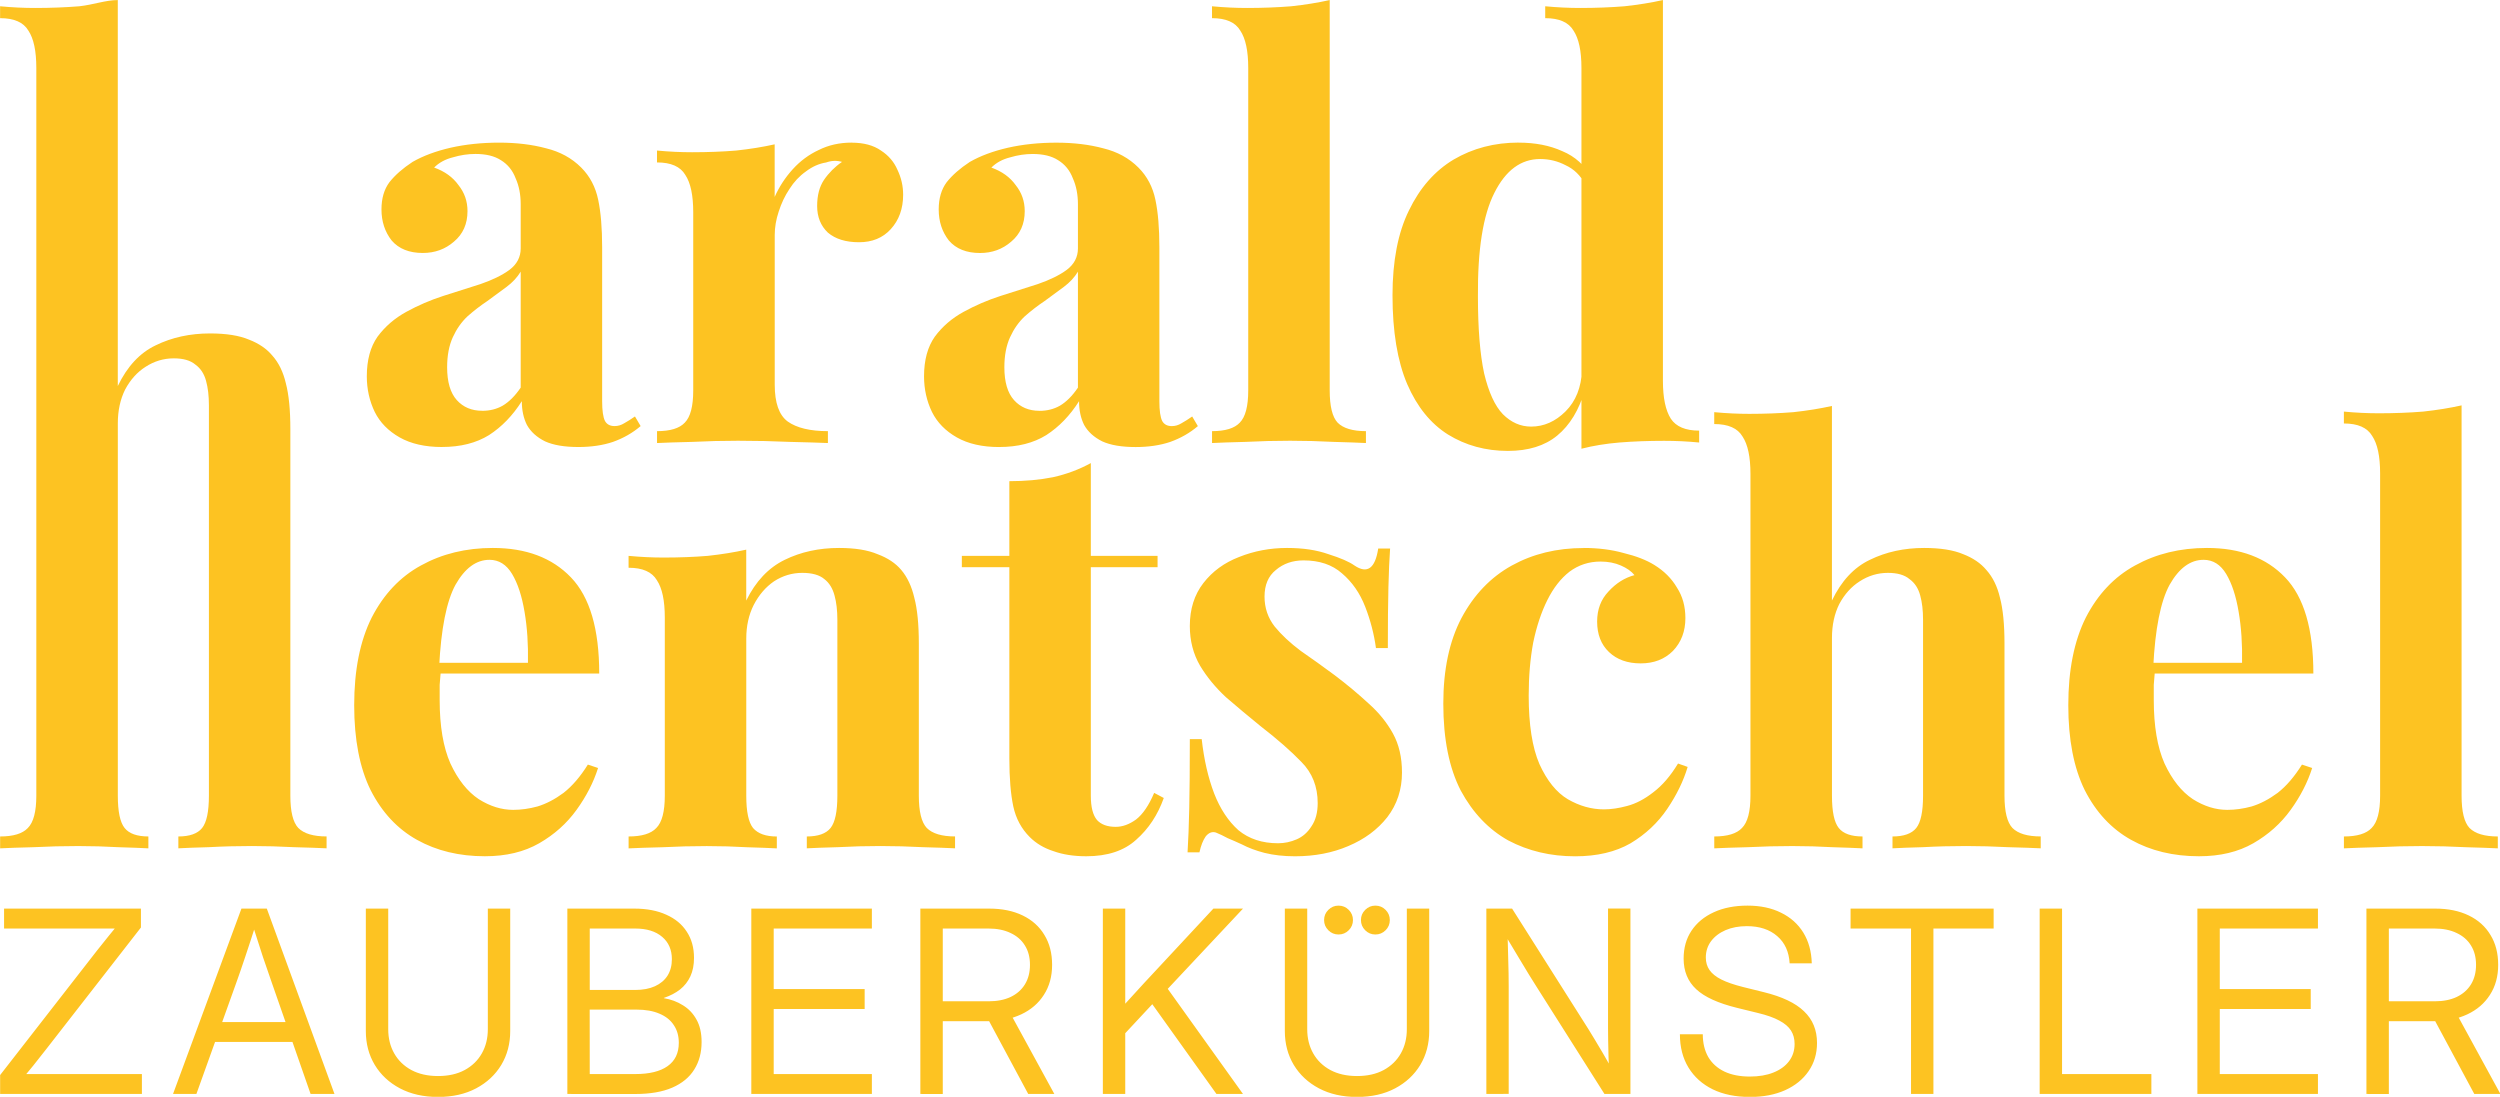 <?xml version="1.0" encoding="UTF-8" standalone="no"?>
<!-- Created with Inkscape (http://www.inkscape.org/) -->

<svg
   width="291.763mm"
   height="128mm"
   viewBox="0 0 291.763 128"
   version="1.1"
   id="svg1"
   sodipodi:docname="logoHaraldHentschel.svg"
   inkscape:version="1.4 (86a8ad7, 2024-10-11)"
   xmlns:inkscape="http://www.inkscape.org/namespaces/inkscape"
   xmlns:sodipodi="http://sodipodi.sourceforge.net/DTD/sodipodi-0.dtd"
   xmlns="http://www.w3.org/2000/svg"
   xmlns:svg="http://www.w3.org/2000/svg">
  <sodipodi:namedview
     id="namedview1"
     pagecolor="#ffffff"
     bordercolor="#666666"
     borderopacity="1.0"
     inkscape:showpageshadow="2"
     inkscape:pageopacity="0.0"
     inkscape:pagecheckerboard="0"
     inkscape:deskcolor="#d1d1d1"
     inkscape:document-units="mm"
     showguides="true"
     inkscape:zoom="1.0482005"
     inkscape:cx="-53.901901"
     inkscape:cy="-15.264255"
     inkscape:window-width="1355"
     inkscape:window-height="694"
     inkscape:window-x="0"
     inkscape:window-y="38"
     inkscape:window-maximized="0"
     inkscape:current-layer="layer1" />
  <defs
     id="defs1" />
  <g
     inkscape:label="Ebene 1"
     inkscape:groupmode="layer"
     id="layer1"
     transform="translate(-46.82,-32.568)">
    <g
       id="g14"
       transform="matrix(3.342,0,0,3.342,-109.638,-76.264)"
       style="stroke-width:0.912">
      <g
         id="g13"
         transform="translate(-1.073,-23.487)"
         style="fill:#fdc322;fill-opacity:1;stroke-width:0.912">
        <path
           style="font-size:8.898px;line-height:1.25;font-family:Inter;-inkscape-font-specification:Inter;font-variant-ligatures:none;letter-spacing:0.746px;fill:#fdc322;fill-opacity:1;stroke-width:0.241"
           d="m 94.631,87.677 c 0.139,0 0.258,0.049 0.356,0.148 0.099,0.099 0.148,0.217 0.148,0.356 0,0.139 -0.049,0.258 -0.148,0.356 -0.099,0.099 -0.217,0.148 -0.356,0.148 -0.139,0 -0.258,-0.049 -0.356,-0.148 -0.099,-0.099 -0.148,-0.217 -0.148,-0.356 0,-0.139 0.049,-0.258 0.148,-0.356 0.099,-0.099 0.217,-0.148 0.356,-0.148 z m 1.287,0 c 0.139,0 0.258,0.049 0.356,0.148 0.099,0.099 0.148,0.217 0.148,0.356 0,0.139 -0.049,0.258 -0.148,0.356 -0.099,0.099 -0.217,0.148 -0.356,0.148 -0.139,0 -0.258,-0.049 -0.356,-0.148 -0.099,-0.099 -0.148,-0.217 -0.148,-0.356 0,-0.139 0.049,-0.258 0.148,-0.356 0.099,-0.099 0.217,-0.148 0.356,-0.148 z"
           id="path12"
           aria-label="ZAUBERKÜNSTLER"
           sodipodi:nodetypes="ssssssssssssssssss" />
        <path
           style="font-size:8.898px;line-height:1.25;font-family:Inter;-inkscape-font-specification:Inter;font-variant-ligatures:none;letter-spacing:0.746px;fill:#fdc322;fill-opacity:1;stroke-width:0.241"
           d="m 47.893,94.254 v -0.66 l 3.384,-4.349 c 0.136,-0.174 0.275,-0.348 0.417,-0.521 0.142,-0.177 0.285,-0.352 0.43,-0.526 l 0.1,0.278 h -0.73 -0.726 -2.737 v -0.695 h 4.779 v 0.66 l -3.311,4.253 c -0.148,0.191 -0.298,0.382 -0.452,0.573 -0.151,0.188 -0.307,0.378 -0.469,0.569 l -0.1,-0.278 h 0.708 0.712 2.946 v 0.695 z m 6.038,0 2.389,-6.473 h 0.886 l 2.363,6.473 h -0.834 l -1.36,-3.901 c -0.09,-0.258 -0.191,-0.552 -0.304,-0.882 -0.11,-0.333 -0.251,-0.769 -0.421,-1.308 h 0.226 c -0.171,0.539 -0.313,0.975 -0.426,1.308 -0.11,0.33 -0.211,0.624 -0.304,0.882 l -1.399,3.901 z m 1.234,-1.816 v -0.695 h 3.171 v 0.695 z m 8.019,1.92 c -0.507,0 -0.95,-0.1 -1.329,-0.3 -0.377,-0.2 -0.669,-0.472 -0.878,-0.817 -0.209,-0.348 -0.313,-0.743 -0.313,-1.186 v -4.275 h 0.782 v 4.214 c 0,0.316 0.07,0.597 0.209,0.843 0.139,0.246 0.339,0.44 0.6,0.582 0.261,0.139 0.571,0.209 0.93,0.209 0.362,0 0.672,-0.07 0.93,-0.209 0.261,-0.142 0.461,-0.336 0.6,-0.582 0.139,-0.246 0.209,-0.527 0.209,-0.843 v -4.214 h 0.782 v 4.275 c 0,0.443 -0.104,0.838 -0.313,1.186 -0.209,0.345 -0.501,0.617 -0.878,0.817 -0.377,0.2 -0.82,0.3 -1.329,0.3 z m 4.517,-0.104 v -6.473 h 2.337 c 0.434,0 0.807,0.071 1.117,0.213 0.313,0.139 0.552,0.337 0.717,0.595 0.168,0.255 0.252,0.559 0.252,0.912 0,0.246 -0.042,0.461 -0.126,0.643 -0.084,0.182 -0.204,0.336 -0.361,0.461 -0.156,0.122 -0.345,0.22 -0.565,0.295 v 0.009 c 0.246,0.041 0.468,0.123 0.665,0.248 0.2,0.122 0.358,0.288 0.474,0.5 0.119,0.211 0.178,0.472 0.178,0.782 0,0.368 -0.085,0.688 -0.256,0.96 -0.168,0.272 -0.424,0.484 -0.769,0.634 -0.342,0.148 -0.772,0.222 -1.29,0.222 z m 0.782,-0.695 h 1.59 c 0.489,0 0.865,-0.091 1.125,-0.274 0.264,-0.185 0.395,-0.458 0.395,-0.817 0,-0.24 -0.058,-0.446 -0.174,-0.617 -0.113,-0.174 -0.279,-0.307 -0.5,-0.4 -0.22,-0.096 -0.488,-0.143 -0.804,-0.143 h -1.634 z m 0,-2.937 h 1.586 c 0.269,0 0.5,-0.043 0.691,-0.13 0.191,-0.087 0.337,-0.21 0.439,-0.369 0.101,-0.162 0.152,-0.353 0.152,-0.573 0,-0.33 -0.113,-0.591 -0.339,-0.782 -0.226,-0.194 -0.54,-0.291 -0.943,-0.291 h -1.586 z m 5.642,3.632 v -6.473 h 4.21 v 0.695 h -3.428 v 2.116 h 3.176 v 0.695 h -3.176 v 2.272 h 3.428 v 0.695 z m 5.903,0 v -6.473 h 2.403 c 0.452,0 0.841,0.08 1.169,0.239 0.33,0.159 0.584,0.387 0.76,0.682 0.18,0.293 0.269,0.64 0.269,1.043 0,0.403 -0.096,0.752 -0.287,1.047 -0.188,0.295 -0.452,0.523 -0.791,0.682 -0.339,0.159 -0.733,0.239 -1.182,0.239 h -1.907 v -0.695 h 1.951 c 0.298,0 0.555,-0.051 0.769,-0.152 0.217,-0.104 0.384,-0.252 0.5,-0.443 0.116,-0.191 0.174,-0.417 0.174,-0.678 0,-0.264 -0.059,-0.489 -0.178,-0.678 -0.116,-0.188 -0.282,-0.333 -0.5,-0.434 -0.214,-0.104 -0.472,-0.156 -0.773,-0.156 h -1.594 v 5.778 z m 3.767,0 -1.564,-2.911 h 0.886 l 1.59,2.911 z m 3.136,-1.851 v -1.025 c 0.151,-0.168 0.301,-0.333 0.452,-0.495 l 0.452,-0.495 0.461,-0.495 1.964,-2.111 h 1.034 l -2.763,2.946 h -0.039 z m -0.53,1.851 v -6.473 h 0.782 v 2.255 1.373 0.382 2.463 z m 3.967,0 -2.376,-3.324 0.482,-0.617 2.82,3.94 z m 4.908,0.104 c -0.507,0 -0.95,-0.1 -1.329,-0.3 -0.377,-0.2 -0.669,-0.472 -0.878,-0.817 -0.209,-0.348 -0.313,-0.743 -0.313,-1.186 v -4.275 h 0.782 v 4.214 c 0,0.316 0.07,0.597 0.209,0.843 0.139,0.246 0.339,0.44 0.6,0.582 0.261,0.139 0.571,0.209 0.93,0.209 0.362,0 0.672,-0.07 0.93,-0.209 0.261,-0.142 0.461,-0.336 0.6,-0.582 0.139,-0.246 0.209,-0.527 0.209,-0.843 v -4.214 h 0.782 v 4.275 c 0,0.443 -0.104,0.838 -0.313,1.186 -0.209,0.345 -0.501,0.617 -0.878,0.817 -0.377,0.2 -0.82,0.3 -1.329,0.3 z m 4.517,-0.104 v -6.473 h 0.899 l 2.668,4.214 c 0.058,0.09 0.13,0.209 0.217,0.356 0.09,0.148 0.185,0.308 0.287,0.482 0.101,0.171 0.198,0.34 0.291,0.508 l -0.074,0.156 c -0.006,-0.154 -0.013,-0.333 -0.022,-0.539 -0.006,-0.206 -0.01,-0.401 -0.013,-0.587 -0.003,-0.185 -0.004,-0.323 -0.004,-0.413 v -4.179 h 0.782 v 6.473 h -0.908 l -2.372,-3.745 c -0.064,-0.101 -0.151,-0.24 -0.261,-0.417 -0.107,-0.177 -0.233,-0.385 -0.378,-0.626 -0.145,-0.24 -0.303,-0.504 -0.474,-0.791 l 0.091,-0.209 c 0.015,0.336 0.025,0.637 0.03,0.904 0.009,0.264 0.015,0.491 0.017,0.682 0.003,0.188 0.004,0.337 0.004,0.447 v 3.754 z m 9.201,0.104 c -0.498,0 -0.93,-0.088 -1.295,-0.265 -0.365,-0.18 -0.647,-0.433 -0.847,-0.76 -0.2,-0.327 -0.3,-0.715 -0.3,-1.164 h 0.799 c 0,0.307 0.064,0.572 0.191,0.795 0.13,0.22 0.319,0.39 0.565,0.508 0.246,0.116 0.542,0.174 0.886,0.174 0.316,0 0.589,-0.046 0.821,-0.139 0.235,-0.093 0.417,-0.224 0.547,-0.395 0.13,-0.171 0.196,-0.372 0.196,-0.604 0,-0.18 -0.042,-0.336 -0.126,-0.469 -0.084,-0.133 -0.22,-0.249 -0.408,-0.348 -0.185,-0.101 -0.434,-0.19 -0.747,-0.265 l -0.726,-0.178 c -0.66,-0.162 -1.137,-0.379 -1.429,-0.652 -0.293,-0.272 -0.439,-0.629 -0.439,-1.069 0,-0.374 0.091,-0.698 0.274,-0.973 0.185,-0.278 0.446,-0.494 0.782,-0.647 0.336,-0.154 0.728,-0.23 1.177,-0.23 0.449,0 0.838,0.083 1.169,0.248 0.333,0.162 0.592,0.394 0.778,0.695 0.185,0.301 0.284,0.659 0.295,1.073 h -0.773 c -0.023,-0.405 -0.168,-0.723 -0.434,-0.951 -0.266,-0.232 -0.62,-0.348 -1.06,-0.348 -0.278,0 -0.526,0.046 -0.743,0.139 -0.214,0.093 -0.384,0.222 -0.508,0.387 -0.122,0.165 -0.182,0.355 -0.182,0.569 0,0.168 0.043,0.314 0.13,0.439 0.087,0.125 0.224,0.235 0.413,0.33 0.191,0.096 0.443,0.182 0.756,0.261 l 0.734,0.182 c 0.316,0.078 0.589,0.172 0.821,0.282 0.232,0.11 0.423,0.237 0.573,0.382 0.153,0.145 0.268,0.31 0.343,0.495 0.075,0.182 0.113,0.387 0.113,0.613 0,0.374 -0.099,0.702 -0.295,0.986 -0.194,0.284 -0.468,0.505 -0.821,0.665 -0.35,0.156 -0.76,0.235 -1.229,0.235 z m 3.518,-5.882 v -0.695 h 4.996 v 0.695 h -2.103 v 5.778 h -0.782 v -5.778 z m 6.603,5.778 v -6.473 h 0.782 v 5.778 h 3.119 v 0.695 z m 5.508,0 v -6.473 h 4.21 v 0.695 h -3.428 v 2.116 h 3.176 v 0.695 h -3.176 v 2.272 h 3.428 v 0.695 z m 5.903,0 v -6.473 h 2.403 c 0.452,0 0.841,0.08 1.169,0.239 0.33,0.159 0.584,0.387 0.76,0.682 0.18,0.293 0.269,0.64 0.269,1.043 0,0.403 -0.096,0.752 -0.287,1.047 -0.188,0.295 -0.452,0.523 -0.791,0.682 -0.339,0.159 -0.733,0.239 -1.182,0.239 h -1.907 v -0.695 h 1.951 c 0.298,0 0.555,-0.051 0.769,-0.152 0.217,-0.104 0.384,-0.252 0.5,-0.443 0.116,-0.191 0.174,-0.417 0.174,-0.678 0,-0.264 -0.059,-0.489 -0.178,-0.678 -0.116,-0.188 -0.282,-0.333 -0.5,-0.434 -0.214,-0.104 -0.472,-0.156 -0.773,-0.156 h -1.594 v 5.778 z m 3.767,0 -1.564,-2.911 h 0.886 l 1.59,2.911 z"
           id="path13"
           aria-label="ZAUBERKÜNSTLER"
           sodipodi:nodetypes="cccccccccccccccccccccccccccccccccccccccsccsccsscscssccscssccsccsscccccsccsccscsccscccsscscscccccccccccccccccsccscssccscssccscccccccccccccccccccccccccccccccsccsccsscscssccscsscccccccccssccccccsccccsccscsccccscssscccsscsscscccsccsscccsccsccscccccccccccccccccccccccccccccccsccscssccscssccscccccccc" />
      </g>
      <path
         style="font-weight:bold;font-size:19.756px;line-height:1.25;font-family:'Playfair Display';-inkscape-font-specification:'Playfair Display Bold';font-variant-ligatures:none;fill:#fdc322;fill-opacity:1;stroke-width:0.241"
         d="M 50.929,32.568 V 46.046 c 0.329,-0.685 0.77,-1.159 1.324,-1.422 0.566,-0.277 1.199,-0.415 1.897,-0.415 0.566,0 1.021,0.072 1.363,0.217 0.342,0.132 0.612,0.316 0.81,0.553 0.224,0.25 0.382,0.573 0.474,0.968 0.105,0.395 0.158,0.929 0.158,1.6 v 12.805 c 0,0.553 0.092,0.929 0.277,1.126 0.198,0.198 0.527,0.296 0.988,0.296 v 0.415 c -0.25,-0.013 -0.632,-0.026 -1.146,-0.04 -0.5,-0.026 -0.988,-0.04 -1.462,-0.04 -0.514,0 -1.014,0.013 -1.501,0.04 -0.474,0.013 -0.83,0.026 -1.067,0.04 V 61.775 c 0.395,0 0.672,-0.099 0.83,-0.296 0.158,-0.198 0.237,-0.573 0.237,-1.126 V 46.718 c 0,-0.329 -0.033,-0.612 -0.099,-0.849 -0.066,-0.25 -0.191,-0.441 -0.375,-0.573 -0.171,-0.145 -0.421,-0.217 -0.751,-0.217 -0.356,0 -0.685,0.099 -0.988,0.296 -0.29,0.184 -0.527,0.448 -0.711,0.79 -0.171,0.342 -0.257,0.738 -0.257,1.185 v 13.003 c 0,0.553 0.079,0.929 0.237,1.126 0.158,0.198 0.435,0.296 0.83,0.296 v 0.415 c -0.237,-0.013 -0.586,-0.026 -1.047,-0.04 -0.461,-0.026 -0.929,-0.04 -1.403,-0.04 -0.514,0 -1.034,0.013 -1.561,0.04 -0.514,0.013 -0.902,0.026 -1.166,0.04 V 61.775 c 0.461,0 0.784,-0.099 0.968,-0.296 0.198,-0.198 0.296,-0.573 0.296,-1.126 V 34.938 c 0,-0.593 -0.092,-1.027 -0.277,-1.304 -0.171,-0.29 -0.5,-0.435 -0.988,-0.435 v -0.415 c 0.421,0.04 0.83,0.059 1.225,0.059 0.54,0 1.054,-0.02 1.541,-0.059 0.487,-0.053 0.925,-0.217 1.343,-0.217 z"
         id="text1"
         aria-label="harald"
         sodipodi:nodetypes="cccscccssccccscccsssccsccssscccsccccsscccscsc" />
      <path
         style="font-weight:bold;font-size:19.756px;line-height:1.25;font-family:'Playfair Display';-inkscape-font-specification:'Playfair Display Bold';font-variant-ligatures:none;fill:#fdc322;fill-opacity:1;stroke-width:0.241"
         d="m 64.027,51.7 c 1.159,0 2.068,0.342 2.726,1.027 0.659,0.685 0.988,1.804 0.988,3.358 H 61.242 l -0.04,-0.375 h 4.05 c 0.013,-0.645 -0.026,-1.238 -0.119,-1.778 -0.092,-0.553 -0.237,-0.994 -0.435,-1.324 -0.198,-0.329 -0.461,-0.494 -0.79,-0.494 -0.461,0 -0.856,0.29 -1.185,0.869 -0.316,0.579 -0.507,1.541 -0.573,2.884 l 0.059,0.119 c -0.013,0.158 -0.026,0.323 -0.04,0.494 v 0.533 c 0,0.909 0.125,1.646 0.375,2.213 0.263,0.566 0.593,0.981 0.988,1.245 0.395,0.25 0.797,0.375 1.205,0.375 0.277,0 0.56,-0.04 0.849,-0.119 0.303,-0.092 0.606,-0.25 0.909,-0.474 0.303,-0.237 0.586,-0.566 0.849,-0.988 l 0.356,0.119 c -0.158,0.5 -0.408,0.988 -0.751,1.462 -0.342,0.474 -0.777,0.863 -1.304,1.166 -0.527,0.303 -1.159,0.454 -1.897,0.454 -0.896,0 -1.686,-0.191 -2.371,-0.573 -0.685,-0.382 -1.225,-0.961 -1.62,-1.738 -0.382,-0.777 -0.573,-1.765 -0.573,-2.963 0,-1.225 0.204,-2.246 0.612,-3.062 0.421,-0.817 0.994,-1.422 1.719,-1.818 0.738,-0.408 1.574,-0.612 2.509,-0.612 z m 12.09,0 c 0.553,0 1.001,0.072 1.343,0.217 0.356,0.132 0.632,0.316 0.83,0.553 0.211,0.25 0.362,0.573 0.454,0.968 0.105,0.395 0.158,0.929 0.158,1.6 v 5.314 c 0,0.553 0.092,0.929 0.277,1.126 0.198,0.198 0.527,0.296 0.988,0.296 v 0.415 c -0.25,-0.013 -0.626,-0.026 -1.126,-0.04 -0.5,-0.026 -0.994,-0.04 -1.482,-0.04 -0.5,0 -0.994,0.013 -1.482,0.04 -0.474,0.013 -0.836,0.026 -1.087,0.04 V 61.775 c 0.395,0 0.672,-0.099 0.83,-0.296 0.158,-0.198 0.237,-0.573 0.237,-1.126 v -6.144 c 0,-0.329 -0.033,-0.612 -0.099,-0.849 -0.066,-0.25 -0.184,-0.441 -0.356,-0.573 -0.171,-0.145 -0.428,-0.217 -0.77,-0.217 -0.356,0 -0.685,0.099 -0.988,0.296 -0.29,0.198 -0.527,0.474 -0.711,0.83 -0.171,0.342 -0.257,0.731 -0.257,1.166 v 5.492 c 0,0.553 0.079,0.929 0.237,1.126 0.171,0.198 0.448,0.296 0.83,0.296 v 0.415 c -0.237,-0.013 -0.586,-0.026 -1.047,-0.04 -0.448,-0.026 -0.915,-0.04 -1.403,-0.04 -0.5,0 -1.014,0.013 -1.541,0.04 -0.527,0.013 -0.922,0.026 -1.185,0.04 V 61.775 c 0.461,0 0.784,-0.099 0.968,-0.296 0.198,-0.198 0.296,-0.573 0.296,-1.126 v -6.223 c 0,-0.593 -0.092,-1.027 -0.277,-1.304 -0.171,-0.29 -0.5,-0.435 -0.988,-0.435 v -0.415 c 0.421,0.04 0.83,0.059 1.225,0.059 0.553,0 1.067,-0.02 1.541,-0.059 0.487,-0.053 0.935,-0.125 1.343,-0.217 v 1.778 c 0.329,-0.672 0.777,-1.146 1.343,-1.422 0.566,-0.277 1.199,-0.415 1.897,-0.415 z m 8.791,-2.963 v 3.24 h 2.331 v 0.395 h -2.331 v 7.981 c 0,0.395 0.072,0.678 0.217,0.849 0.145,0.158 0.362,0.237 0.652,0.237 0.237,0 0.474,-0.086 0.711,-0.257 0.237,-0.184 0.448,-0.494 0.632,-0.929 l 0.336,0.178 c -0.211,0.593 -0.533,1.08 -0.968,1.462 -0.421,0.382 -1.001,0.573 -1.738,0.573 -0.435,0 -0.817,-0.059 -1.146,-0.178 -0.329,-0.105 -0.606,-0.27 -0.83,-0.494 -0.29,-0.29 -0.481,-0.645 -0.573,-1.067 -0.092,-0.435 -0.138,-0.994 -0.138,-1.679 v -6.677 h -1.659 v -0.395 h 1.659 v -2.608 c 0.553,0 1.06,-0.046 1.521,-0.138 0.474,-0.105 0.915,-0.27 1.324,-0.494 z m 6.855,2.963 c 0.553,0 1.034,0.072 1.442,0.217 0.421,0.132 0.724,0.263 0.909,0.395 0.448,0.303 0.724,0.105 0.83,-0.593 h 0.415 c -0.026,0.369 -0.046,0.823 -0.059,1.363 -0.013,0.527 -0.02,1.231 -0.02,2.114 h -0.415 c -0.066,-0.487 -0.191,-0.968 -0.375,-1.442 -0.184,-0.474 -0.454,-0.863 -0.81,-1.166 -0.342,-0.303 -0.79,-0.454 -1.343,-0.454 -0.382,0 -0.705,0.112 -0.968,0.336 -0.263,0.211 -0.395,0.52 -0.395,0.929 0,0.395 0.119,0.744 0.356,1.047 0.237,0.29 0.54,0.573 0.909,0.849 0.382,0.263 0.777,0.547 1.185,0.849 0.435,0.329 0.83,0.659 1.185,0.988 0.356,0.316 0.639,0.665 0.849,1.047 0.211,0.382 0.316,0.836 0.316,1.363 0,0.593 -0.171,1.113 -0.514,1.561 -0.342,0.435 -0.797,0.77 -1.363,1.008 -0.553,0.237 -1.172,0.356 -1.857,0.356 -0.395,0 -0.751,-0.04 -1.067,-0.119 -0.303,-0.079 -0.566,-0.178 -0.79,-0.296 -0.171,-0.079 -0.336,-0.151 -0.494,-0.217 -0.145,-0.079 -0.283,-0.145 -0.415,-0.198 -0.132,-0.04 -0.25,0.007 -0.356,0.138 -0.092,0.132 -0.165,0.316 -0.217,0.553 h -0.415 c 0.026,-0.421 0.046,-0.935 0.059,-1.541 0.013,-0.606 0.02,-1.409 0.02,-2.41 h 0.415 c 0.079,0.711 0.224,1.343 0.435,1.897 0.211,0.54 0.494,0.968 0.849,1.284 0.369,0.303 0.83,0.454 1.383,0.454 0.224,0 0.441,-0.046 0.652,-0.138 0.211,-0.092 0.382,-0.244 0.514,-0.454 0.145,-0.211 0.217,-0.481 0.217,-0.81 0,-0.579 -0.191,-1.06 -0.573,-1.442 -0.369,-0.382 -0.843,-0.797 -1.422,-1.245 -0.421,-0.342 -0.823,-0.678 -1.205,-1.008 -0.369,-0.342 -0.672,-0.711 -0.909,-1.106 -0.237,-0.408 -0.356,-0.869 -0.356,-1.383 0,-0.593 0.158,-1.093 0.474,-1.501 0.316,-0.408 0.731,-0.711 1.245,-0.909 0.527,-0.211 1.087,-0.316 1.679,-0.316 z m 10.352,0 c 0.514,0 0.981,0.059 1.403,0.178 0.435,0.105 0.79,0.244 1.067,0.415 0.342,0.211 0.606,0.474 0.79,0.79 0.198,0.303 0.296,0.659 0.296,1.067 0,0.461 -0.145,0.843 -0.435,1.146 -0.29,0.29 -0.665,0.435 -1.126,0.435 -0.461,0 -0.83,-0.132 -1.106,-0.395 -0.277,-0.263 -0.415,-0.619 -0.415,-1.067 0,-0.421 0.132,-0.77 0.395,-1.047 0.263,-0.29 0.566,-0.481 0.909,-0.573 -0.105,-0.132 -0.263,-0.244 -0.474,-0.336 -0.211,-0.092 -0.448,-0.138 -0.711,-0.138 -0.408,0 -0.77,0.119 -1.087,0.356 -0.303,0.237 -0.56,0.566 -0.77,0.988 -0.211,0.421 -0.375,0.915 -0.494,1.482 -0.105,0.566 -0.158,1.185 -0.158,1.857 0,1.014 0.125,1.811 0.375,2.39 0.263,0.579 0.593,0.988 0.988,1.225 0.408,0.237 0.83,0.356 1.264,0.356 0.25,0 0.52,-0.04 0.81,-0.119 0.303,-0.079 0.606,-0.237 0.909,-0.474 0.316,-0.237 0.606,-0.573 0.869,-1.008 l 0.336,0.119 c -0.145,0.487 -0.382,0.975 -0.711,1.462 -0.329,0.487 -0.757,0.889 -1.284,1.205 -0.527,0.303 -1.172,0.454 -1.936,0.454 -0.856,0 -1.633,-0.184 -2.331,-0.553 -0.685,-0.382 -1.238,-0.961 -1.659,-1.738 -0.408,-0.79 -0.612,-1.804 -0.612,-3.042 0,-1.185 0.211,-2.18 0.632,-2.983 0.435,-0.817 1.021,-1.429 1.758,-1.837 0.738,-0.408 1.574,-0.612 2.509,-0.612 z m 8.673,-4.959 v 6.796 c 0.329,-0.685 0.77,-1.159 1.324,-1.422 0.566,-0.277 1.199,-0.415 1.897,-0.415 0.566,0 1.021,0.072 1.363,0.217 0.342,0.132 0.612,0.316 0.81,0.553 0.224,0.25 0.382,0.573 0.474,0.968 0.105,0.395 0.158,0.929 0.158,1.6 v 5.314 c 0,0.553 0.092,0.929 0.277,1.126 0.198,0.198 0.527,0.296 0.988,0.296 v 0.415 c -0.25,-0.013 -0.632,-0.026 -1.146,-0.04 -0.5,-0.026 -0.988,-0.04 -1.462,-0.04 -0.514,0 -1.014,0.013 -1.501,0.04 -0.474,0.013 -0.83,0.026 -1.067,0.04 V 61.775 c 0.395,0 0.672,-0.099 0.83,-0.296 0.158,-0.198 0.237,-0.573 0.237,-1.126 v -6.144 c 0,-0.329 -0.033,-0.612 -0.099,-0.849 -0.066,-0.25 -0.191,-0.441 -0.375,-0.573 -0.171,-0.145 -0.421,-0.217 -0.751,-0.217 -0.356,0 -0.685,0.099 -0.988,0.296 -0.29,0.184 -0.527,0.448 -0.711,0.79 -0.171,0.342 -0.257,0.738 -0.257,1.185 v 5.512 c 0,0.553 0.079,0.929 0.237,1.126 0.158,0.198 0.435,0.296 0.83,0.296 v 0.415 c -0.237,-0.013 -0.586,-0.026 -1.047,-0.04 -0.461,-0.026 -0.929,-0.04 -1.403,-0.04 -0.514,0 -1.034,0.013 -1.561,0.04 -0.514,0.013 -0.902,0.026 -1.166,0.04 V 61.775 c 0.461,0 0.784,-0.099 0.968,-0.296 0.198,-0.198 0.296,-0.573 0.296,-1.126 V 49.112 c 0,-0.593 -0.092,-1.027 -0.277,-1.304 -0.171,-0.29 -0.5,-0.435 -0.988,-0.435 V 46.958 c 0.421,0.04 0.83,0.059 1.225,0.059 0.54,0 1.054,-0.02 1.541,-0.059 0.487,-0.053 0.935,-0.125 1.343,-0.217 z m 13.098,4.959 c 1.159,0 2.068,0.342 2.726,1.027 0.659,0.685 0.988,1.804 0.988,3.358 h -6.5 l -0.04,-0.375 h 4.05 c 0.013,-0.645 -0.026,-1.238 -0.119,-1.778 -0.092,-0.553 -0.237,-0.994 -0.435,-1.324 -0.198,-0.329 -0.461,-0.494 -0.79,-0.494 -0.461,0 -0.856,0.29 -1.185,0.869 -0.316,0.579 -0.507,1.541 -0.573,2.884 l 0.059,0.119 c -0.013,0.158 -0.026,0.323 -0.04,0.494 v 0.533 c 0,0.909 0.125,1.646 0.375,2.213 0.263,0.566 0.593,0.981 0.988,1.245 0.395,0.25 0.797,0.375 1.205,0.375 0.277,0 0.56,-0.04 0.849,-0.119 0.303,-0.092 0.606,-0.25 0.909,-0.474 0.303,-0.237 0.586,-0.566 0.849,-0.988 l 0.356,0.119 c -0.158,0.5 -0.408,0.988 -0.751,1.462 -0.342,0.474 -0.777,0.863 -1.304,1.166 -0.527,0.303 -1.159,0.454 -1.897,0.454 -0.896,0 -1.686,-0.191 -2.371,-0.573 -0.685,-0.382 -1.225,-0.961 -1.62,-1.738 -0.382,-0.777 -0.573,-1.765 -0.573,-2.963 0,-1.225 0.204,-2.246 0.612,-3.062 0.421,-0.817 0.994,-1.422 1.719,-1.818 0.738,-0.408 1.574,-0.612 2.509,-0.612 z m 8.89,-4.978 v 13.631 c 0,0.553 0.092,0.929 0.277,1.126 0.198,0.198 0.527,0.296 0.988,0.296 v 0.415 c -0.25,-0.013 -0.626,-0.026 -1.126,-0.04 -0.5,-0.026 -1.008,-0.04 -1.521,-0.04 -0.514,0 -1.034,0.013 -1.561,0.04 -0.514,0.013 -0.902,0.026 -1.166,0.04 V 61.775 c 0.461,0 0.784,-0.099 0.968,-0.296 0.198,-0.198 0.296,-0.573 0.296,-1.126 V 49.092 c 0,-0.593 -0.092,-1.027 -0.277,-1.304 -0.171,-0.29 -0.5,-0.435 -0.988,-0.435 v -0.415 c 0.421,0.04 0.83,0.059 1.225,0.059 0.54,0 1.054,-0.02 1.541,-0.059 0.487,-0.053 0.935,-0.125 1.343,-0.217 z"
         id="text3"
         aria-label="hentschel"
         sodipodi:nodetypes="sscccccssccccsccsccccsssscsccssscccssccccscccsssccsccssccccsccccsscccscccssscccccscsccccscscscccccccscccccccscscsccccssccscccccccsccccsscsccccsscsscccscsssccsscscsccsccccscsccscsscccscccssccccscccsssccsccssscccsccccsscccscsccscccccssccccsccsccccsssscscccccsccccsccccsscccscc" />
      <path
         style="font-weight:bold;font-size:19.756px;line-height:1.25;font-family:'Playfair Display';-inkscape-font-specification:'Playfair Display Bold';font-variant-ligatures:none;fill:#fdc322;fill-opacity:1;stroke-width:0.241"
         d="m 62.253,48.175 c -0.593,0 -1.087,-0.112 -1.482,-0.336 -0.395,-0.224 -0.685,-0.52 -0.869,-0.889 -0.184,-0.382 -0.277,-0.797 -0.277,-1.245 0,-0.566 0.125,-1.027 0.375,-1.383 0.263,-0.356 0.599,-0.645 1.008,-0.869 0.408,-0.224 0.836,-0.408 1.284,-0.553 0.461,-0.145 0.896,-0.283 1.304,-0.415 0.421,-0.145 0.757,-0.31 1.008,-0.494 0.263,-0.198 0.395,-0.448 0.395,-0.751 v -1.541 c 0,-0.342 -0.059,-0.645 -0.178,-0.909 -0.105,-0.277 -0.277,-0.487 -0.514,-0.632 -0.224,-0.145 -0.52,-0.217 -0.889,-0.217 -0.263,0 -0.527,0.04 -0.79,0.119 -0.263,0.066 -0.481,0.184 -0.652,0.356 0.369,0.132 0.652,0.336 0.849,0.612 0.211,0.263 0.316,0.566 0.316,0.909 0,0.448 -0.158,0.803 -0.474,1.067 -0.303,0.263 -0.665,0.395 -1.087,0.395 -0.474,0 -0.836,-0.145 -1.087,-0.435 -0.237,-0.303 -0.356,-0.665 -0.356,-1.087 0,-0.382 0.092,-0.698 0.277,-0.948 0.198,-0.25 0.468,-0.487 0.81,-0.711 0.369,-0.211 0.81,-0.375 1.324,-0.494 0.527,-0.119 1.093,-0.178 1.699,-0.178 0.606,0 1.152,0.066 1.64,0.198 0.487,0.119 0.896,0.342 1.225,0.672 0.303,0.303 0.5,0.678 0.593,1.126 0.092,0.435 0.138,0.988 0.138,1.659 v 5.374 c 0,0.329 0.033,0.56 0.099,0.691 0.066,0.119 0.178,0.178 0.336,0.178 0.119,0 0.23,-0.033 0.336,-0.099 0.119,-0.066 0.244,-0.145 0.375,-0.237 l 0.198,0.336 c -0.277,0.237 -0.599,0.421 -0.968,0.553 -0.356,0.119 -0.757,0.178 -1.205,0.178 -0.487,0 -0.876,-0.066 -1.166,-0.198 -0.29,-0.145 -0.5,-0.336 -0.632,-0.573 -0.119,-0.237 -0.178,-0.514 -0.178,-0.83 -0.316,0.5 -0.698,0.896 -1.146,1.185 -0.448,0.277 -0.994,0.415 -1.64,0.415 z m 1.403,-1.264 c 0.263,0 0.5,-0.059 0.711,-0.178 0.224,-0.132 0.435,-0.342 0.632,-0.632 v -4.05 c -0.119,0.198 -0.283,0.375 -0.494,0.533 -0.211,0.158 -0.435,0.323 -0.672,0.494 -0.237,0.158 -0.468,0.336 -0.691,0.533 -0.211,0.198 -0.382,0.441 -0.514,0.731 -0.132,0.29 -0.198,0.639 -0.198,1.047 0,0.514 0.112,0.896 0.336,1.146 0.224,0.25 0.52,0.375 0.889,0.375 z m 12.9,-9.364 c 0.421,0 0.764,0.092 1.027,0.277 0.263,0.171 0.454,0.395 0.573,0.672 0.132,0.277 0.198,0.566 0.198,0.869 0,0.487 -0.145,0.889 -0.435,1.205 -0.277,0.303 -0.645,0.454 -1.106,0.454 -0.461,0 -0.823,-0.112 -1.087,-0.336 -0.25,-0.237 -0.375,-0.547 -0.375,-0.929 0,-0.369 0.079,-0.672 0.237,-0.909 0.171,-0.25 0.382,-0.461 0.632,-0.632 -0.184,-0.053 -0.369,-0.046 -0.553,0.02 -0.25,0.04 -0.487,0.145 -0.711,0.316 -0.224,0.158 -0.415,0.362 -0.573,0.612 -0.158,0.237 -0.283,0.5 -0.375,0.79 -0.092,0.277 -0.138,0.547 -0.138,0.81 v 5.235 c 0,0.632 0.151,1.06 0.454,1.284 0.316,0.224 0.784,0.336 1.403,0.336 v 0.415 c -0.303,-0.013 -0.744,-0.026 -1.324,-0.04 -0.579,-0.026 -1.185,-0.04 -1.818,-0.04 -0.527,0 -1.06,0.013 -1.6,0.04 -0.54,0.013 -0.948,0.026 -1.225,0.04 v -0.415 c 0.461,0 0.784,-0.099 0.968,-0.296 0.198,-0.198 0.296,-0.573 0.296,-1.126 v -6.223 c 0,-0.593 -0.092,-1.027 -0.277,-1.304 -0.171,-0.29 -0.5,-0.435 -0.988,-0.435 v -0.415 c 0.421,0.04 0.83,0.059 1.225,0.059 0.553,0 1.067,-0.02 1.541,-0.059 0.487,-0.053 0.935,-0.125 1.343,-0.217 v 1.837 c 0.158,-0.356 0.369,-0.678 0.632,-0.968 0.263,-0.29 0.566,-0.514 0.909,-0.672 0.342,-0.171 0.724,-0.257 1.146,-0.257 z m 5.156,10.629 c -0.593,0 -1.087,-0.112 -1.482,-0.336 -0.395,-0.224 -0.685,-0.52 -0.869,-0.889 -0.184,-0.382 -0.277,-0.797 -0.277,-1.245 0,-0.566 0.125,-1.027 0.375,-1.383 0.263,-0.356 0.599,-0.645 1.008,-0.869 0.408,-0.224 0.836,-0.408 1.284,-0.553 0.461,-0.145 0.896,-0.283 1.304,-0.415 0.421,-0.145 0.757,-0.31 1.008,-0.494 0.263,-0.198 0.395,-0.448 0.395,-0.751 v -1.541 c 0,-0.342 -0.059,-0.645 -0.178,-0.909 -0.105,-0.277 -0.277,-0.487 -0.514,-0.632 -0.224,-0.145 -0.52,-0.217 -0.889,-0.217 -0.263,0 -0.527,0.04 -0.79,0.119 -0.263,0.066 -0.481,0.184 -0.652,0.356 0.369,0.132 0.652,0.336 0.849,0.612 0.211,0.263 0.316,0.566 0.316,0.909 0,0.448 -0.158,0.803 -0.474,1.067 -0.303,0.263 -0.665,0.395 -1.087,0.395 -0.474,0 -0.836,-0.145 -1.087,-0.435 -0.237,-0.303 -0.356,-0.665 -0.356,-1.087 0,-0.382 0.092,-0.698 0.277,-0.948 0.198,-0.25 0.468,-0.487 0.81,-0.711 0.369,-0.211 0.81,-0.375 1.324,-0.494 0.527,-0.119 1.093,-0.178 1.699,-0.178 0.606,0 1.152,0.066 1.64,0.198 0.487,0.119 0.896,0.342 1.225,0.672 0.303,0.303 0.5,0.678 0.593,1.126 0.092,0.435 0.138,0.988 0.138,1.659 v 5.374 c 0,0.329 0.033,0.56 0.099,0.691 0.066,0.119 0.178,0.178 0.336,0.178 0.119,0 0.23,-0.033 0.336,-0.099 0.119,-0.066 0.244,-0.145 0.375,-0.237 l 0.198,0.336 c -0.277,0.237 -0.599,0.421 -0.968,0.553 -0.356,0.119 -0.757,0.178 -1.205,0.178 -0.487,0 -0.876,-0.066 -1.166,-0.198 -0.29,-0.145 -0.5,-0.336 -0.632,-0.573 -0.119,-0.237 -0.178,-0.514 -0.178,-0.83 -0.316,0.5 -0.698,0.896 -1.146,1.185 -0.448,0.277 -0.994,0.415 -1.64,0.415 z m 1.403,-1.264 c 0.263,0 0.5,-0.059 0.711,-0.178 0.224,-0.132 0.435,-0.342 0.632,-0.632 v -4.05 c -0.119,0.198 -0.283,0.375 -0.494,0.533 -0.211,0.158 -0.435,0.323 -0.672,0.494 -0.237,0.158 -0.468,0.336 -0.691,0.533 -0.211,0.198 -0.382,0.441 -0.514,0.731 -0.132,0.29 -0.198,0.639 -0.198,1.047 0,0.514 0.112,0.896 0.336,1.146 0.224,0.25 0.52,0.375 0.889,0.375 z M 93.25,32.568 v 13.631 c 0,0.553 0.092,0.929 0.277,1.126 0.198,0.198 0.527,0.296 0.988,0.296 v 0.415 c -0.25,-0.013 -0.626,-0.026 -1.126,-0.04 -0.5,-0.026 -1.008,-0.04 -1.521,-0.04 -0.514,0 -1.034,0.013 -1.561,0.04 -0.514,0.013 -0.902,0.026 -1.166,0.04 v -0.415 c 0.461,0 0.784,-0.099 0.968,-0.296 0.198,-0.198 0.296,-0.573 0.296,-1.126 V 34.938 c 0,-0.593 -0.092,-1.027 -0.277,-1.304 -0.171,-0.29 -0.5,-0.435 -0.988,-0.435 v -0.415 c 0.421,0.04 0.83,0.059 1.225,0.059 0.54,0 1.054,-0.02 1.541,-0.059 0.487,-0.053 0.935,-0.125 1.343,-0.217 z m 11.636,0 v 13.296 c 0,0.593 0.092,1.034 0.277,1.324 0.184,0.277 0.514,0.415 0.988,0.415 v 0.415 c -0.408,-0.04 -0.817,-0.059 -1.225,-0.059 -0.553,0 -1.073,0.02 -1.561,0.059 -0.474,0.04 -0.915,0.112 -1.324,0.217 V 34.938 c 0,-0.593 -0.092,-1.027 -0.277,-1.304 -0.171,-0.29 -0.5,-0.435 -0.988,-0.435 v -0.415 c 0.421,0.04 0.83,0.059 1.225,0.059 0.54,0 1.054,-0.02 1.541,-0.059 0.487,-0.053 0.935,-0.125 1.343,-0.217 z m -5.038,4.978 c 0.579,0 1.087,0.099 1.521,0.296 0.448,0.184 0.797,0.5 1.047,0.948 l -0.237,0.217 c -0.171,-0.316 -0.402,-0.54 -0.691,-0.672 -0.277,-0.145 -0.573,-0.217 -0.889,-0.217 -0.672,0 -1.205,0.395 -1.6,1.185 -0.395,0.777 -0.586,1.982 -0.573,3.615 0,1.119 0.072,2.015 0.217,2.687 0.158,0.659 0.375,1.133 0.652,1.422 0.29,0.29 0.619,0.435 0.988,0.435 0.448,0 0.849,-0.178 1.205,-0.533 0.356,-0.356 0.547,-0.836 0.573,-1.442 l 0.099,0.691 c -0.198,0.698 -0.52,1.231 -0.968,1.6 -0.435,0.356 -1.008,0.533 -1.719,0.533 -0.777,0 -1.475,-0.191 -2.094,-0.573 -0.606,-0.382 -1.08,-0.968 -1.422,-1.758 -0.342,-0.803 -0.514,-1.837 -0.514,-3.102 0,-1.199 0.191,-2.186 0.573,-2.963 0.382,-0.79 0.902,-1.383 1.561,-1.778 0.672,-0.395 1.429,-0.593 2.272,-0.593 z"
         id="path11"
         aria-label="harald"
         sodipodi:nodetypes="sscscscccssccscccscscscccscscsscsccccsccccssscccsccsssssccscscsccccccssccccsccccsscccscccscssscscscccssccscccscscscccscscsscsccccsccccssscccsccsssscsccccsccccsscccscccscccsccscccscccccccsccccsscccsccscccc" />
    </g>
  </g>
</svg>
